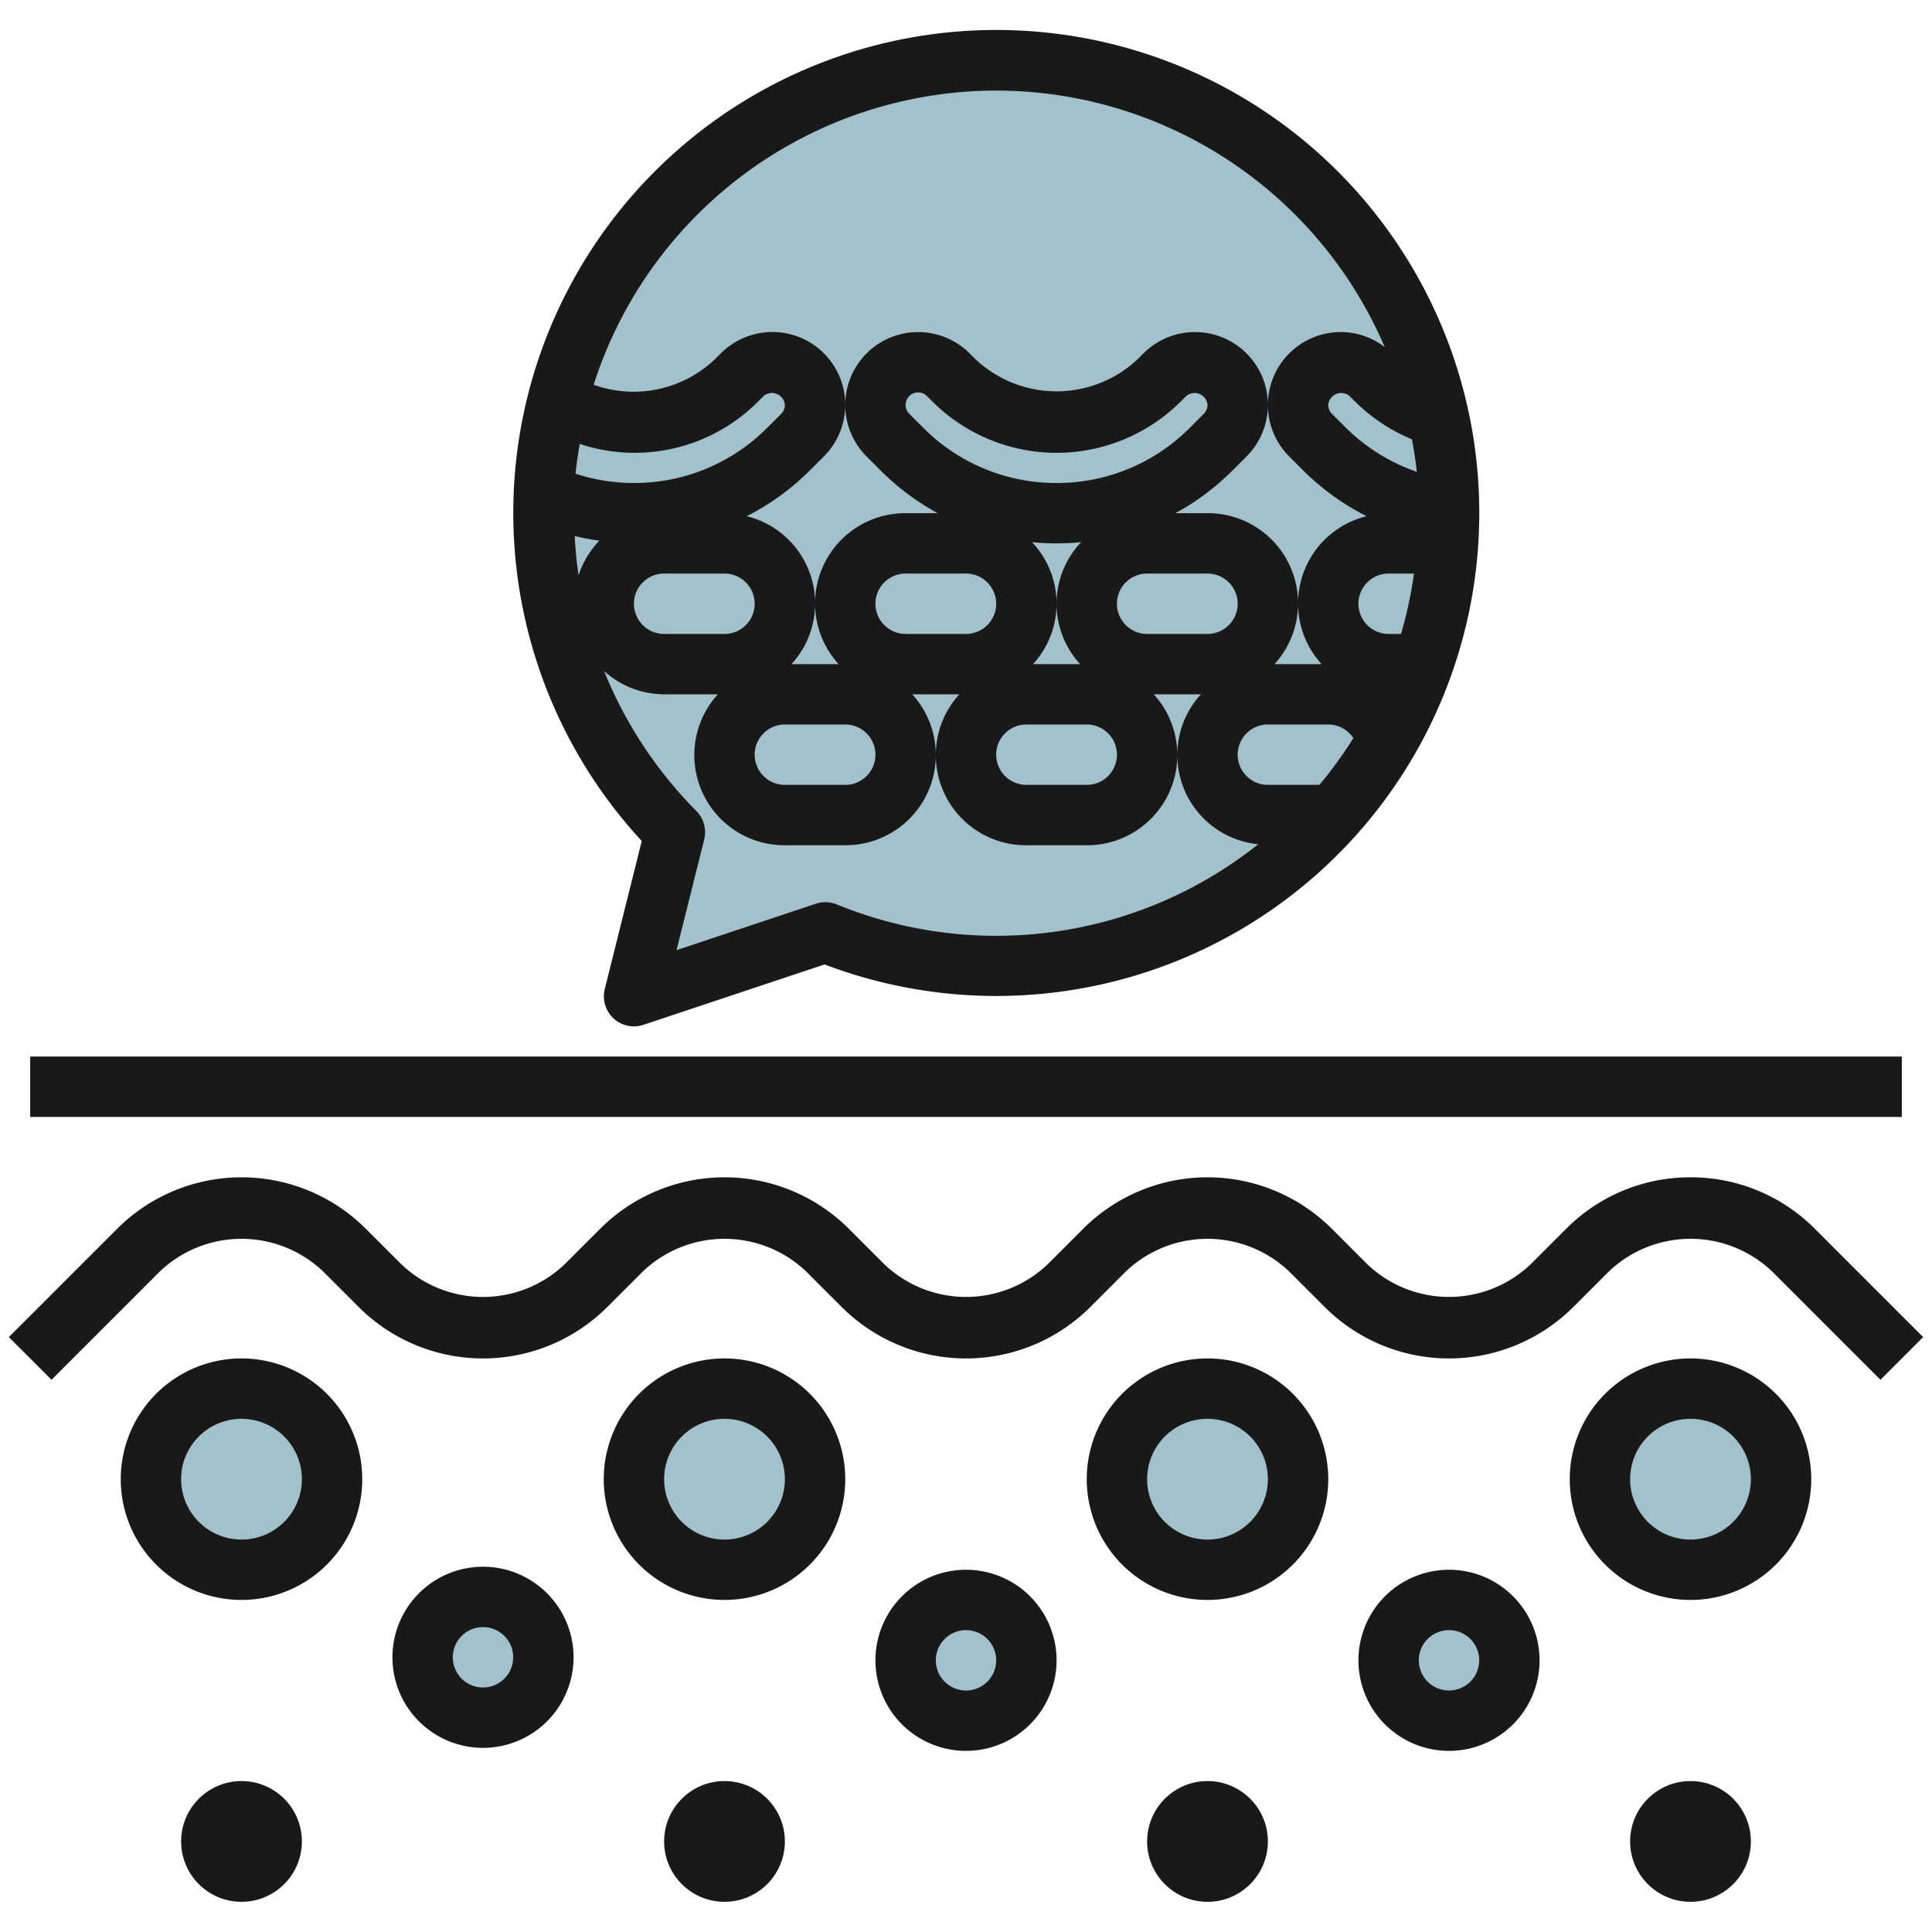 <svg id="Layer_3" height="512" viewBox="0 0 64 64" width="512" xmlns="http://www.w3.org/2000/svg" data-name="Layer 3"><circle cx="8" cy="49" fill="#a3c1ca" r="3"/><circle cx="24" cy="49" fill="#a3c1ca" r="3"/><circle cx="40" cy="49" fill="#a3c1ca" r="3"/><circle cx="56" cy="49" fill="#a3c1ca" r="3"/><circle cx="16" cy="55" fill="#a3c1ca" r="2"/><circle cx="32" cy="55" fill="#a3c1ca" r="2"/><circle cx="48" cy="55" fill="#a3c1ca" r="2"/><path d="m33 2a15 15 0 0 0 -10.642 25.568l-1.358 5.432 6.34-2.113a15 15 0 1 0 5.66-28.887z" fill="#a3c1ca"/><g fill="#191919"><path d="m1 35h62v2h-62z"/><path d="m56 39a5.787 5.787 0 0 0 -4.121 1.707l-1.172 1.172a3.923 3.923 0 0 1 -5.414 0l-1.172-1.172a5.828 5.828 0 0 0 -8.242 0l-1.172 1.172a3.923 3.923 0 0 1 -5.414 0l-1.172-1.172a5.828 5.828 0 0 0 -8.242 0l-1.172 1.172a3.923 3.923 0 0 1 -5.414 0l-1.172-1.172a5.828 5.828 0 0 0 -8.242 0l-3.586 3.586 1.414 1.414 3.586-3.586a3.923 3.923 0 0 1 5.414 0l1.172 1.172a5.828 5.828 0 0 0 8.242 0l1.172-1.172a3.923 3.923 0 0 1 5.414 0l1.172 1.172a5.828 5.828 0 0 0 8.242 0l1.172-1.172a3.923 3.923 0 0 1 5.414 0l1.172 1.172a5.828 5.828 0 0 0 8.242 0l1.172-1.172a3.923 3.923 0 0 1 5.414 0l3.586 3.586 1.414-1.414-3.586-3.586a5.787 5.787 0 0 0 -4.121-1.707z"/><path d="m12 49a4 4 0 1 0 -4 4 4 4 0 0 0 4-4zm-6 0a2 2 0 1 1 2 2 2 2 0 0 1 -2-2z"/><path d="m28 49a4 4 0 1 0 -4 4 4 4 0 0 0 4-4zm-4 2a2 2 0 1 1 2-2 2 2 0 0 1 -2 2z"/><path d="m44 49a4 4 0 1 0 -4 4 4 4 0 0 0 4-4zm-4 2a2 2 0 1 1 2-2 2 2 0 0 1 -2 2z"/><path d="m56 45a4 4 0 1 0 4 4 4 4 0 0 0 -4-4zm0 6a2 2 0 1 1 2-2 2 2 0 0 1 -2 2z"/><path d="m19 54.9a3 3 0 1 0 -3 3 3 3 0 0 0 3-3zm-4 0a1 1 0 1 1 1 1 1 1 0 0 1 -1-1z"/><path d="m35 55a3 3 0 1 0 -3 3 3 3 0 0 0 3-3zm-4 0a1 1 0 1 1 1 1 1 1 0 0 1 -1-1z"/><path d="m51 55a3 3 0 1 0 -3 3 3 3 0 0 0 3-3zm-4 0a1 1 0 1 1 1 1 1 1 0 0 1 -1-1z"/><circle cx="24" cy="61" r="2"/><circle cx="40" cy="61" r="2"/><circle cx="56" cy="61" r="2"/><circle cx="8" cy="61" r="2"/><path d="m20.321 33.733a1 1 0 0 0 .679.267.983.983 0 0 0 .316-.052l6-2a16 16 0 1 0 -6.057-4.089l-1.224 4.9a1 1 0 0 0 .286.974zm23.387-7.733h-1.708a1 1 0 0 1 0-2h2a1 1 0 0 1 .831.451 14.046 14.046 0 0 1 -1.123 1.549zm-22.708-10a6.192 6.192 0 0 1 -1.934-.308c.031-.334.085-.66.139-.987a5.766 5.766 0 0 0 5.916-1.412l.172-.172a.43.43 0 0 1 .707.293.417.417 0 0 1 -.121.293l-.465.465a6.2 6.2 0 0 1 -4.414 1.828zm-1.146 1.911a3 3 0 0 0 -.688 1.146q-.095-.645-.129-1.3c.269.064.542.115.817.154zm2.146 1.089h2a1 1 0 0 1 0 2h-2a1 1 0 0 1 0-2zm4 5h2a1 1 0 0 1 0 2h-2a1 1 0 0 1 0-2zm4-3a1 1 0 0 1 0-2h2a1 1 0 0 1 0 2zm5-5a6.2 6.2 0 0 1 -4.414-1.828l-.465-.465a.414.414 0 0 1 .586-.586l.172.172a5.828 5.828 0 0 0 8.242 0l.172-.172a.43.43 0 0 1 .707.293.417.417 0 0 1 -.121.293l-.465.465a6.2 6.2 0 0 1 -4.414 1.828zm0 2a8.136 8.136 0 0 0 .813-.04 2.96 2.96 0 0 0 -.033 4.04h-1.56a2.96 2.96 0 0 0 -.033-4.04 8.136 8.136 0 0 0 .813.04zm-1 6h2a1 1 0 0 1 0 2h-2a1 1 0 0 1 0-2zm4-3a1 1 0 0 1 0-2h2a1 1 0 0 1 0 2zm8.931-5.37a6.262 6.262 0 0 1 -2.345-1.458l-.465-.465a.417.417 0 0 1 -.121-.293.43.43 0 0 1 .707-.293l.172.172a5.85 5.85 0 0 0 1.893 1.259c.063.356.128.713.159 1.078zm-.931 3.37h.84a13.8 13.8 0 0 1 -.43 2h-.41a1 1 0 0 1 0-2zm-13-16a14.017 14.017 0 0 1 12.872 8.5 2.383 2.383 0 0 0 -1.458-.5 2.414 2.414 0 0 0 -1.707 4.121l.465.465a8.262 8.262 0 0 0 2.1 1.514 2.976 2.976 0 0 0 -1.492 4.9h-1.56a2.987 2.987 0 0 0 -2.22-5h-1.063a8.264 8.264 0 0 0 1.891-1.414l.465-.465a2.414 2.414 0 0 0 -3.414-3.414l-.172.172a3.921 3.921 0 0 1 -5.414 0l-.172-.172a2.414 2.414 0 0 0 -3.414 3.414l.465.465a8.264 8.264 0 0 0 1.891 1.414h-1.063a2.987 2.987 0 0 0 -2.22 5h-1.56a2.976 2.976 0 0 0 -1.484-4.9 8.266 8.266 0 0 0 2.092-1.516l.465-.465a2.414 2.414 0 0 0 -3.414-3.414l-.172.172a3.907 3.907 0 0 1 -4.042.868 14.021 14.021 0 0 1 13.335-9.745zm-12.988 19.23a2.98 2.98 0 0 0 1.988.77h1.78a2.987 2.987 0 0 0 2.22 5h2a2.987 2.987 0 0 0 2.22-5h1.56a2.987 2.987 0 0 0 2.22 5h2a2.987 2.987 0 0 0 2.22-5h1.56a2.974 2.974 0 0 0 1.9 4.967 13.933 13.933 0 0 1 -13.958 1.994 1.007 1.007 0 0 0 -.7-.023l-4.611 1.537.916-3.664a1 1 0 0 0 -.261-.948 14 14 0 0 1 -3.054-4.633z"/></g></svg>